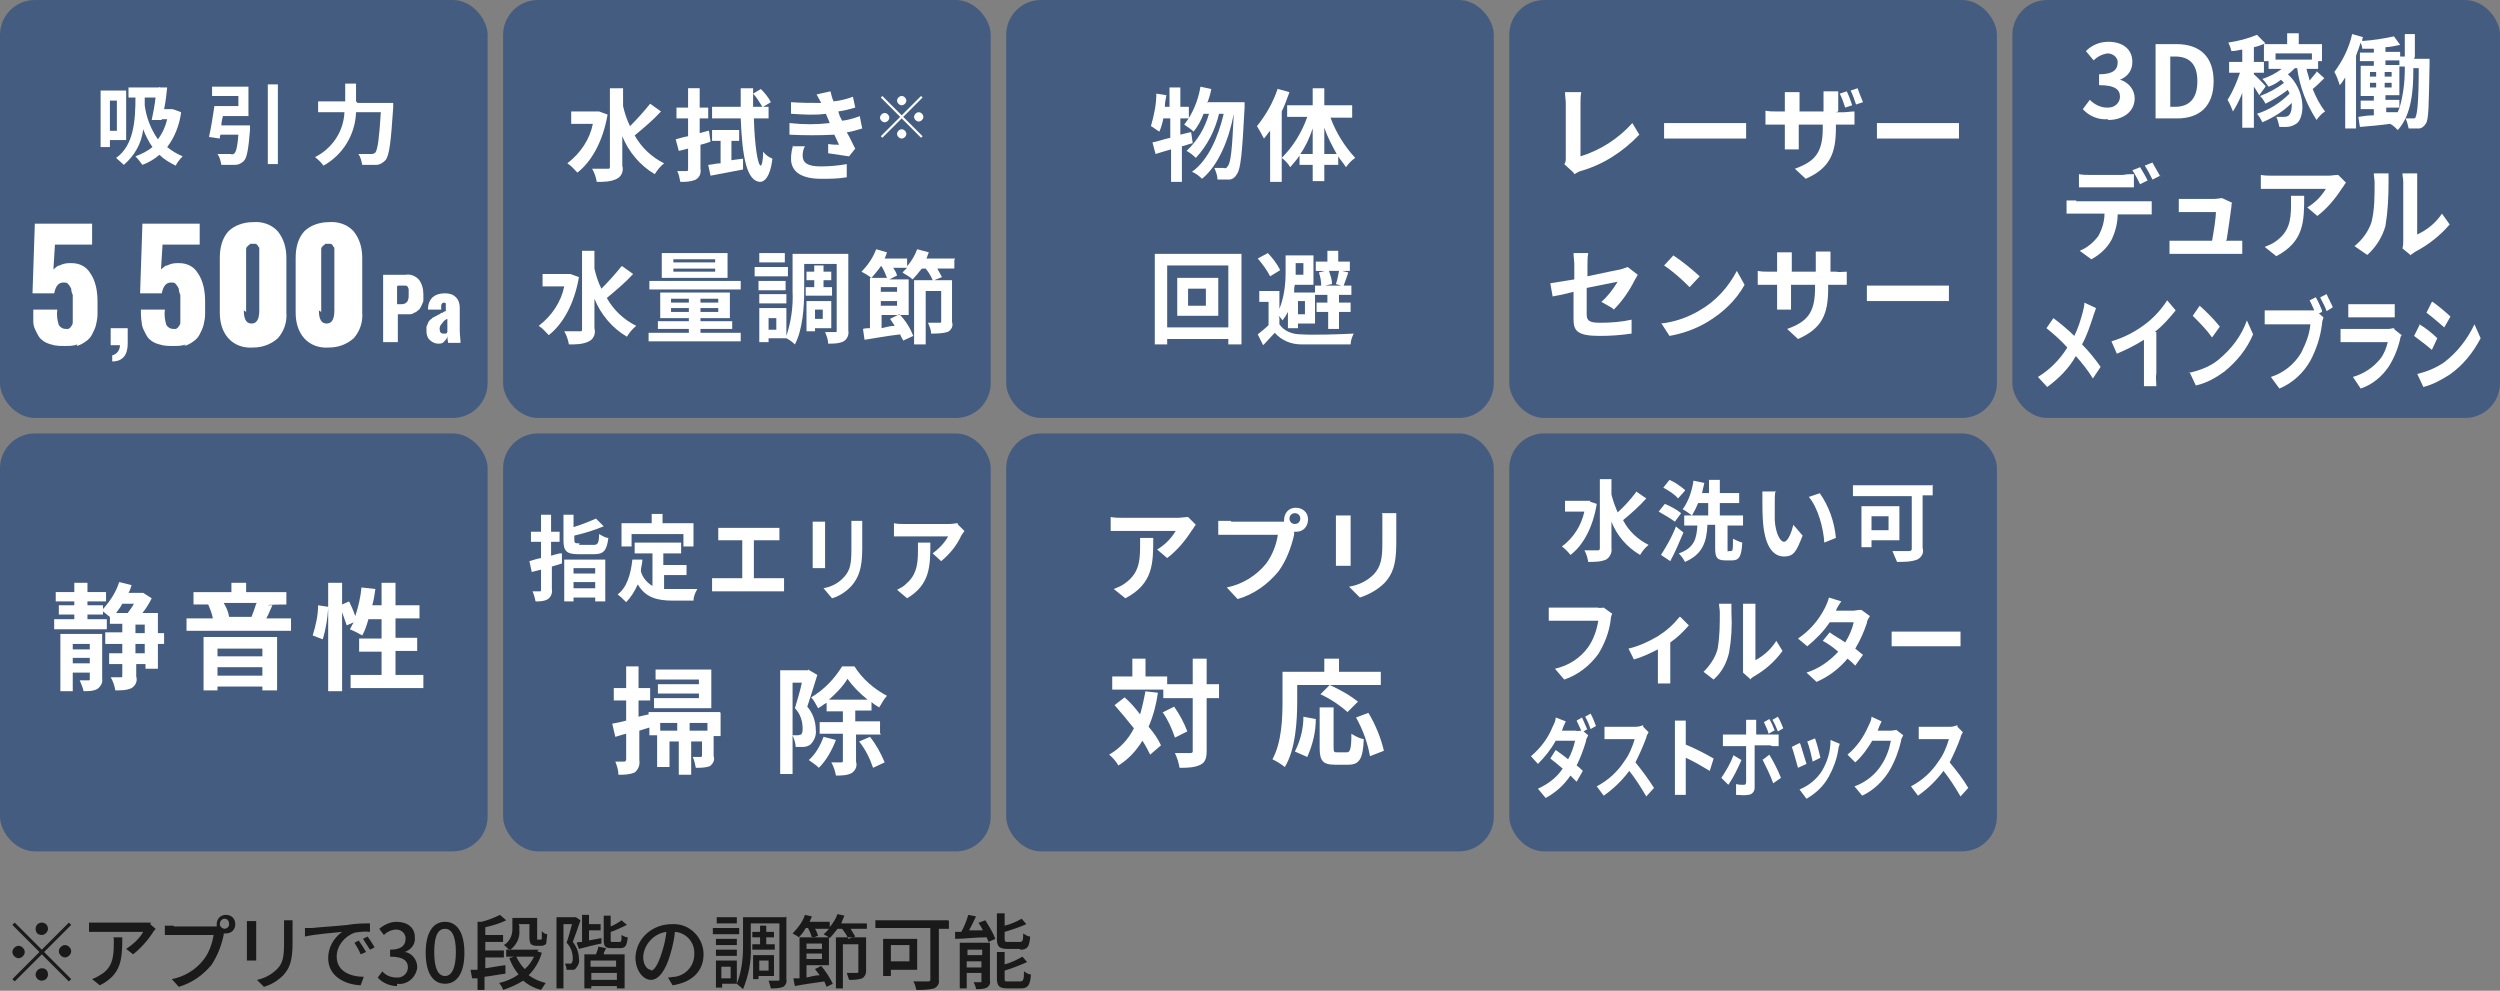 <?xml version="1.0" encoding="UTF-8"?>
<svg xmlns="http://www.w3.org/2000/svg" version="1.1" viewBox="0 0 323 128">
  <rect x="0" y="0" width="323" height="128" fill="#808080" stroke="none"/>
  <!-- Generator: Adobe Illustrator 29.6.1, SVG Export Plug-In . SVG Version: 2.1.1 Build 9)  -->
  <defs>
    <style>
      .st0 {
        fill: #445c80;
      }

      .st1 {
        fill: #fff;
      }

      .st1, .st2 {
        fill-rule: evenodd;
      }

      .st2 {
        isolation: isolate;
        opacity: .8;
      }
    </style>
  </defs>
  <g id="_レイヤー_2" data-name="レイヤー_2">
    <rect id="_長方形_7-7" data-name="長方形_7-7" class="st0" x="130" y="0" width="63" height="54" rx="4.5" ry="4.5"/>
  </g>
  <g id="_機能Icon" data-name="機能Icon">
    <path id="_アプリで30段階の調節可能" class="st2" d="M6.2,120c0-.4-.3-.8-.8-.8-.4,0-.8.3-.8.8s.3.8.8.8c0,0,0,0,0,0,.4,0,.8-.4.8-.8ZM1.9,119.2l-.3.3,3.5,3.5-3.5,3.5.3.3,3.5-3.5,3.5,3.5.3-.3-3.5-3.5,3.5-3.5-.3-.3-3.5,3.5-3.5-3.5ZM2.4,122.2c-.4,0-.8.4-.8.8,0,.4.4.8.8.8.4,0,.8-.4.8-.8,0-.4-.4-.8-.8-.8h0ZM8.4,123.7c.4,0,.8-.4.8-.8s-.4-.8-.8-.8c-.4,0-.8.4-.8.8,0,.4.4.8.8.8h0ZM4.6,125.9c0,.4.3.8.8.8.4,0,.8-.3.8-.8s-.3-.8-.8-.8c0,0,0,0,0,0-.4,0-.8.4-.8.8h0ZM14.7,121.2c0,.3,0,.6,0,.8,0,1.7-.2,3.1-1.8,4-.3.2-.7.4-1,.5l1,.8c2.8-1.4,2.9-3.4,2.9-6.2h-1.2ZM19.5,119.2c-.3,0-.6,0-.9,0h-5.9c-.4,0-.8,0-1.2,0v1.2c.5,0,.8,0,1.2,0h5.8c-.5.9-1.3,1.6-2.2,2.2l.9.7c1-.8,1.9-1.8,2.6-2.9,0-.1.3-.3.3-.4l-.7-.6ZM29.1,120c-.4,0-.7-.3-.7-.6,0-.4.3-.7.6-.7,0,0,0,0,0,0,.4,0,.6.3.6.7,0,.4-.3.6-.7.6h0ZM22.4,119.6c-.4,0-.8,0-1.1,0v1.2c.3,0,.7,0,1.1,0h5.2c-.2,1.2-.6,2.3-1.3,3.2-1,1.3-2.5,2.2-4.1,2.5l.9,1c1.7-.5,3.1-1.5,4.2-2.8.8-1.2,1.3-2.5,1.6-3.9v-.2c.1,0,.2,0,.3,0,.7,0,1.2-.5,1.2-1.2,0-.7-.5-1.2-1.2-1.2-.7,0-1.2.5-1.2,1.2,0,0,0,.2,0,.3-.1,0-.3,0-.4,0h-5.1,0ZM31.9,119c0,.2,0,.6,0,.8v3.5c0,.3,0,.7,0,.8h1.2c0-.2,0-.6,0-.8v-3.5c0-.3,0-.6,0-.8h-1.2,0ZM36.7,118.9c0,.3,0,.6,0,1v1.8c0,1.8-.1,2.7-.9,3.5-.7.7-1.6,1.2-2.6,1.4l.9.9c1-.3,1.8-.8,2.5-1.5.8-.9,1.2-1.8,1.2-4.2v-1.9c0-.4,0-.7,0-1h-1.2,0ZM46.4,121.5l-.6.3c.3.5.6,1,.8,1.5l.7-.3c-.3-.5-.6-1-.9-1.4h0ZM47.5,121l-.6.3c.3.5.6.9.9,1.4l.6-.3c-.3-.5-.6-1-.9-1.4h0ZM39.4,119.9v1.1c1.3-.3,3.8-.5,4.8-.6-1.1.8-1.8,2-1.8,3.4,0,2.3,2.1,3.4,4.2,3.5l.4-1.1c-1.7,0-3.5-.7-3.5-2.6,0-1.4,1-2.6,2.3-3.1.7-.1,1.4-.2,2-.1v-1.1c-.7,0-1.8,0-2.9.2-1.9.2-3.8.3-4.6.4-.2,0-.6,0-1,0h0ZM51.3,127.1c1.3.2,2.4-.8,2.6-2,0,0,0-.1,0-.2,0-.9-.7-1.8-1.6-1.9h0c.8-.3,1.4-1,1.3-1.9,0-1.3-1-2-2.4-2-.8,0-1.6.4-2.2.9l.6.8c.4-.4,1-.7,1.6-.7.6,0,1.1.4,1.2,1,0,0,0,.1,0,.2,0,.8-.5,1.4-2,1.4v.9c1.8,0,2.3.6,2.3,1.4,0,.7-.6,1.3-1.3,1.3,0,0-.1,0-.2,0-.7,0-1.4-.3-1.8-.8l-.6.8c.6.7,1.6,1.1,2.5,1.1ZM57.5,127.1c1.5,0,2.5-1.3,2.5-4s-1-4-2.5-4-2.5,1.3-2.5,4,1,4,2.5,4h0ZM57.5,126.1c-.8,0-1.4-.8-1.4-3.1s.6-3,1.4-3,1.4.8,1.4,3c0,2.2-.6,3.1-1.4,3.1h0ZM67,119.4h1.4v1.6c0,.3,0,.7.2,1,.2.1.4.2.6.2h.6c.2,0,.4,0,.5-.1.2,0,.3-.2.3-.4,0-.3.1-.7.1-1-.3,0-.5-.2-.7-.4,0,.3,0,.6,0,.9,0,0,0,.2-.1.2,0,0-.1,0-.2,0h-.2c0,0-.1,0-.1,0,0-.1,0-.2,0-.3v-2.5h-3.2v1.5c0,.8-.4,1.6-1.1,2,.3.2.5.4.7.7.9-.6,1.4-1.6,1.3-2.6v-.6h0ZM65.3,124.7c-.9.1-1.8.3-2.6.4v-1.4h2.4v-.9h-2.4v-1.1h2.3v-.9h-2.3v-1c.9-.2,1.9-.5,2.7-.9l-.8-.7c-.8.4-1.6.7-2.4.9h-.5c0-.1,0,6.2,0,6.2h-.9c0,.1.2,1.1.2,1.1h.7c0-.1,0,1.5,0,1.5h.9v-1.7c.9-.1,1.8-.3,2.7-.4v-.9ZM69,123.6c-.3.6-.7,1.2-1.2,1.6-.5-.5-.8-1-1.1-1.6h2.2,0ZM69.6,122.7h-.2s-4,0-4,0v.9h1l-.6.2c.3.8.7,1.5,1.2,2.1-.7.5-1.6.9-2.5,1.1.2.3.4.5.5.9.9-.3,1.8-.7,2.6-1.2.7.6,1.5,1,2.3,1.2.2-.3.4-.6.6-.9-.8-.2-1.5-.5-2.2-1,.8-.8,1.4-1.8,1.7-2.9l-.6-.2ZM74.2,118.5h-.1s-2.2,0-2.2,0v9.2h.9v-8.3h1.1c-.2.7-.4,1.6-.7,2.4.5.5.8,1.2.8,2,0,.2,0,.5-.2.7,0,0-.2,0-.3,0-.2,0-.3,0-.5,0,.1.3.2.5.2.8.2,0,.4,0,.7,0,.2,0,.4,0,.5-.2.3-.3.5-.8.4-1.2,0-.8-.3-1.6-.8-2.2.3-.8.7-1.9,1-2.8l-.6-.4ZM77.7,121.2l-1.6.3v-1.3h1.5v-.8h-1.5v-1.2h-.9v3.5c-.2,0-.5,0-.7.1l.3.8c.8-.2,1.9-.5,2.9-.7v-.7ZM79.6,124.9h-3.3v-.8h3.3v.8h0ZM76.4,126.6v-.9h3.3v.9h-3.3,0ZM77.3,122.3c0,.3-.2.7-.3,1h-1.5v4.4h.9v-.3h3.3v.3h1v-4.4h-2.7c0-.3.2-.5.3-.8l-1-.2ZM79.2,121.7c-.3,0-.3,0-.3-.3v-1c.7-.2,1.4-.6,2.1-.9l-.7-.6c-.4.3-.9.6-1.4.8v-1.4h-.9v3.1c0,.9.2,1.1,1,1.1h1.1c.7,0,.9-.3,1-1.4-.3,0-.6-.2-.8-.3,0,.8,0,.9-.3.9h-.8,0ZM84.1,125.3c-.4,0-1-.5-1-1.7.1-1.6,1.4-3,3-3.2-.1.9-.3,1.8-.6,2.7-.5,1.6-1,2.3-1.4,2.3h0ZM86.9,127.3c2.6-.4,4-1.9,4-4,0-2.1-1.7-3.9-3.8-3.9-.1,0-.2,0-.3,0-2.5,0-4.6,1.8-4.7,4.3,0,1.7,1,2.9,2,2.9s1.9-1.2,2.5-3.3c.3-1,.5-1.9.6-2.9,1.5.1,2.6,1.4,2.5,2.9,0,1.5-1.1,2.7-2.5,2.9-.3,0-.6.1-.9.1l.6,1ZM95.2,118.5h-2.6v.8h2.6v-.8ZM95.5,119.9h-3.4v.8h3.4v-.8ZM95.2,121.3h-2.7v.8h2.7v-.8h0ZM92.5,123.5h2.7v-.8h-2.7v.8h0ZM97.2,122v.7h2.9v-.7h-1.1v-.9h1v-.7h-1v-.8h-.8v.8h-1v.7h1v.9h-1,0ZM99.3,124.1v1.3h-1.2v-1.3h1.2ZM100,126.1v-2.7h-2.7v3.1h.7v-.4h1.9ZM94.4,126.4h-1.2v-1.5h1.2v1.5h0ZM101.5,118.5h-5.5v3.8c0,1.6-.2,3.3-.8,4.8v-3h-2.7v3.5h.8v-.5h1.9,0c.3.3.5.4.8.7.7-1.7,1.1-3.6,1-5.5v-3h3.7v7.2c0,.2,0,.2-.2.2-.4,0-.8,0-1.2,0,.1.3.2.6.3,1,.5,0,1.1,0,1.6-.2.3-.2.5-.6.4-1v-8.1h0ZM106.2,121.9v.7h-2v-.7h2ZM104.2,123.9v-.7h2v.7h-2ZM105.3,125.2c.2.3.4.5.6.8-.6,0-1.2.2-1.7.3v-1.6h2.9v-3.6h-3.8v5.3h-.8c0,.1.2,1,.2,1,1-.2,2.4-.4,3.8-.6.1.2.2.5.3.7l.8-.4c-.4-.8-.9-1.6-1.5-2.3l-.8.4ZM111.8,121.1h-3.8v6.6h.9v-5.7h2v3.5c0,.1,0,.2-.2.2s-.7,0-1.3,0c.1.3.2.6.3.9.6,0,1.1,0,1.7-.2.3-.2.5-.5.5-.9v-4.4h0ZM108.8,119c.1-.2.2-.5.3-.7l-.9-.2c-.2.6-.6,1.2-1,1.7v-.7h-2.6c.1-.2.2-.5.3-.7l-.9-.2c-.3.9-.9,1.7-1.6,2.4.3.2.6.3.8.5.4-.4.7-.8.9-1.2h.3c.2.4.4.8.5,1.3l.8-.3c-.1-.3-.2-.6-.4-.9h1.8c-.2.2-.4.5-.7.7.3.2.6.3.8.5.4-.4.7-.8,1-1.2h.6c.3.4.6.8.8,1.3l.9-.3c-.2-.3-.4-.7-.6-1h2.1v-.7h-3.3,0ZM117.5,122.1v2.1h-2.4v-2.1h2.4ZM118.5,125.2v-3.9h-4.4v4.8h1v-.8h3.4ZM122.5,118.9h-9.4v1h7.1v6.6c0,.2,0,.3-.3.3-.3,0-1.1,0-1.9,0,.2.3.3.7.4,1.1.8,0,1.5,0,2.3-.2.4-.2.7-.6.6-1.1v-6.6h1.3v-1h0ZM131.8,122.7c.9,0,1.2-.3,1.3-1.7-.3,0-.6-.2-.9-.4,0,1-.1,1.1-.5,1.1h-1.4c-.4,0-.5,0-.5-.4v-.9c1-.3,1.9-.6,2.8-1l-.6-.7c-.7.4-1.4.7-2.2.9v-1.6h-1v3.3c0,1,.3,1.3,1.4,1.3h1.6ZM124.9,125v-.8h1.9v.8h-1.9ZM126.9,122.7v.7h-1.9v-.7h1.9ZM127.8,121.8h-3.8v5.9h.9v-2h1.9v1c0,0,0,.1,0,.2,0,0,0,0,0,0-.1,0-.6,0-1,0,.1.3.3.6.3.9.5,0,1,0,1.4-.2.3-.2.5-.5.4-.9v-4.9h0ZM126.4,119.2c.2.3.4.6.6,1h-1.8c.3-.5.6-1.2.9-1.8l-1-.2c-.2.7-.5,1.5-.9,2.2-.3,0-.6,0-.8,0v.9c1.2,0,2.6-.2,4.1-.2,0,.2.2.4.2.6l.9-.4c-.3-.8-.8-1.6-1.3-2.4l-.8.3ZM130.3,126.8c-.5,0-.5,0-.5-.4v-1c1-.3,2-.7,2.9-1.1l-.6-.7c-.7.4-1.5.8-2.3,1v-1.6h-1v3.4c0,1,.3,1.3,1.4,1.3h1.7c.9,0,1.2-.4,1.3-1.8-.3,0-.6-.2-.9-.4,0,1.1-.1,1.3-.5,1.3h-1.5,0Z"/>
    <g id="_水洗い可ダストボックス" data-name="水洗い可ダストボックス">
      <rect id="_長方形_7" data-name="長方形_7" class="st0" x="195" y="56" width="63" height="54" rx="4.5" ry="4.5"/>
      <path id="_フィルター" data-name="フィルター" class="st1" d="M207.3,78.5c-.3,0-.6.1-.9,0h-5c-.4,0-1,0-1.3,0v1.7c.3,0,.8,0,1.3,0h5.1c-.2,1.2-.6,2.4-1.3,3.4-1,1.4-2.5,2.4-4.3,2.8l1.2,1.4c1.8-.6,3.3-1.8,4.4-3.3.8-1.3,1.4-2.8,1.6-4.4,0-.3.1-.6.2-.8l-1.1-.8ZM217,79.7c-.8,1-1.7,1.8-2.8,2.5-1.2.7-2.5,1.3-3.8,1.6l.7,1.4c1.1-.3,2.1-.8,3.1-1.3v3.1c0,.4,0,1.1,0,1.3h1.6c0-.4,0-.9,0-1.3v-4c.9-.6,1.7-1.4,2.4-2.2l-1.1-1.1ZM221.5,87.7c1-.9,1.6-2.1,1.9-3.4.3-1.7.4-3.4.3-5.2,0-.4,0-.7,0-1.1h-1.6c0,.4.1.7.1,1.1,0,1.6,0,3.2-.3,4.8-.3,1.1-1,2.1-1.8,2.9l1.3,1ZM226.1,87.8c.1-.1.3-.3.5-.4,1.4-.8,2.7-1.9,3.7-3.3l-.8-1.3c-.7,1.1-1.6,1.9-2.7,2.5v-6.3c0-.3,0-.7,0-1h-1.6c0,.3,0,.7,0,1v7c0,.3,0,.6,0,.9l.9.8ZM240.3,78.8c-.3,0-.6.1-.9.1h-2.2,0c.1-.3.4-.8.7-1.2l-1.6-.5c-.1.4-.3.9-.5,1.3-.8,1.6-2,3-3.5,4l1.2,1c1.1-.9,2.1-1.9,2.9-3.1h3.1c-.2.9-.6,1.8-1.1,2.6-.7-.5-1.5-.9-2-1.3l-.9,1.1c.6.3,1.3.8,2,1.4-1.1,1.2-2.5,2.2-4.1,2.7l1.3,1.2c1.6-.7,2.9-1.7,4-3,.4.3.7.6,1,.9l1-1.4c-.3-.2-.6-.5-1-.8.6-1,1.1-2.1,1.5-3.3,0-.3.2-.6.4-.9l-1.1-.8ZM244.4,83.5c.4,0,1.1,0,1.8,0h5.8c.5,0,1,0,1.3,0v-1.9c-.3,0-.8,0-1.3,0h-5.8c-.6,0-1.4,0-1.8,0v1.9h0Z"/>
      <path id="_ダストボックス" data-name="ダストボックス" class="st1" d="M205.1,94.3c-.2-.4-.5-1.2-.7-1.6l-.7.4c.2.4.4.9.6,1.3-.2,0-.5.1-.7,0h-1.8,0c.1-.3.3-.8.5-1.2l-1.3-.5c0,.4-.2.8-.4,1.2-.6,1.5-1.6,2.8-2.8,3.8l.9,1c.9-.9,1.7-1.9,2.3-3h2.5c-.2.9-.5,1.7-.9,2.4-.6-.5-1.2-.9-1.6-1.2l-.7,1.1c.4.3,1,.8,1.6,1.3-.8,1.2-1.9,2-3.2,2.6l1,1.2c1.3-.7,2.4-1.7,3.2-2.9.3.3.6.6.8.8l.8-1.4c-.2-.2-.5-.5-.8-.7.5-1,.9-2.1,1.2-3.1,0-.3.2-.6.3-.8l-.6-.5.5-.3ZM204.8,92.6c.3.5.5,1,.7,1.6l.7-.4c-.2-.5-.4-1.1-.7-1.6l-.7.4ZM212.3,93.7c-.3.1-.6.2-.9.2h-3.1c-.3,0-.7,0-1,0v1.6c.2,0,.7,0,1,0h2.9c-.3,1-.7,2-1.3,2.8-.9,1.4-2.1,2.5-3.6,3.3l.9,1.2c1.3-.9,2.4-2,3.3-3.2.8,1,1.5,2.1,2.2,3.3l1-1.1c-.7-1.1-1.5-2.2-2.4-3.3.5-1,1-2.1,1.4-3.2,0-.2.2-.5.3-.7l-.7-.7ZM221.4,98c-1.2-.7-2.4-1.3-3.6-1.8v-1.7c0-.5,0-1,0-1.4h-1.4c0,.5,0,.9,0,1.4v6.6c0,.5,0,1.2,0,1.6h1.4c0-.5,0-1.3,0-1.6v-3.2c1.1.5,2.1,1.1,3.1,1.7l.5-1.6ZM230.4,94.1c-.2-.5-.4-1-.7-1.5l-.7.4c.3.5.5,1,.7,1.5l.7-.4ZM229.3,94.4c-.2-.5-.4-1-.7-1.5l-.7.4c.2.5.5,1,.6,1.5l.7-.4ZM224,97.5c-.4,1.1-1,2.1-1.6,3l.9.9c.7-1,1.2-2.1,1.7-3.2l-1-.6ZM229,96.4c.2,0,.6,0,.8,0v-1.5c-.3,0-.6,0-.9,0h-2v-.9c0-.3,0-.8,0-1h-1.3c0,.3,0,.7,0,1v.9h-2.2c-.3,0-.6,0-.8,0v1.5c.3,0,.6,0,.8,0h2.2c0,.6,0,4.2,0,4.6,0,.3-.1.4-.3.4-.3,0-.6,0-1-.1v1.4c.6,0,1,.1,1.5,0,.5,0,.9-.4.9-.9,0,0,0-.1,0-.2v-5.3h2ZM227.7,98.1c.5,1,1,2,1.4,3.1l1-.7c-.4-1-.9-2-1.5-3l-.9.7ZM234.5,95.4l-1,.4c.3.8.5,1.7.7,2.6l1-.5c-.1-.5-.5-2-.7-2.5h0ZM236.5,95.7c0,1.4-.4,2.7-1.1,3.9-.7,1.1-1.7,1.9-2.9,2.4l.9,1.2c1.2-.7,2.2-1.6,2.9-2.9.6-1.1,1-2.2,1.2-3.4,0-.2.1-.5.2-.8l-1.2-.5ZM232.5,96l-1,.5c.2.5.6,2,.8,2.7l1.1-.5c-.2-.6-.6-2-.8-2.6h0ZM245.1,94.3c-.2,0-.5.1-.8.1h-1.7,0c.1-.3.3-.8.5-1.2l-1.3-.6c0,.4-.2.8-.4,1.2-.6,1.4-1.5,2.7-2.7,3.7l1,1c.9-.8,1.6-1.8,2.2-2.8h2.4c-.2,1.1-.6,2.2-1.2,3.1-.8,1.3-2.1,2.3-3.5,2.8l1,1.2c1.5-.7,2.7-1.9,3.5-3.2.7-1.2,1.2-2.5,1.5-3.8,0-.3.2-.6.3-.8l-.9-.7ZM252.9,93.7c-.3.1-.6.2-.9.2h-3.1c-.3,0-.7,0-1,0v1.6c.2,0,.7,0,1,0h2.9c-.3,1-.7,2-1.3,2.8-.9,1.4-2.1,2.5-3.6,3.3l.9,1.2c1.3-.9,2.4-2,3.3-3.2.8,1,1.5,2.1,2.2,3.3l1-1.1c-.7-1.2-1.5-2.2-2.4-3.3.5-1,1-2.1,1.4-3.2,0-.2.2-.5.3-.7l-.7-.7Z"/>
      <path id="_水洗い可" data-name="水洗い可" class="st1" d="M205.5,64.7h-.3s-3,0-3,0v1.4h2.5c-.4,1.8-1.4,3.4-2.9,4.5.4.3.8.7,1.1,1.1,1.6-1.2,2.9-3.5,3.4-6.6l-.9-.3ZM211.3,63.7c-.7.9-1.5,1.8-2.3,2.5-.3-.7-.6-1.5-.8-2.3v-2h-1.5v8.9c0,.1,0,.3-.2.3,0,0,0,0-.1,0-.2,0-1,0-1.7,0,.3.5.4,1,.5,1.5.8,0,1.6,0,2.3-.3.5-.3.8-.9.7-1.5v-3.4c.7,1.8,2,3.3,3.7,4.3.3-.5.6-.9,1.1-1.3-1.4-.7-2.6-1.8-3.3-3.2,1.1-.9,2.1-1.8,3-2.8l-1.3-.9ZM217.7,63.3c-.6-.5-1.3-1-2-1.3l-.8,1c.7.4,1.4.8,1.9,1.4l.9-1ZM217.2,66.3c-.6-.5-1.4-.9-2.1-1.2l-.8,1c.7.4,1.4.8,2.1,1.3l.8-1.1ZM216.5,68.1c-.5,1.3-1.2,2.5-1.9,3.6l1.2.8c.6-1.1,1.2-2.5,1.7-3.7l-1-.8ZM223.4,71.3c-.2,0-.2,0-.2-.4v-3h2v-1.3h-3v-1.6h2.5v-1.3h-2.5v-1.7h-1.4v1.7h-.9c.1-.4.2-.9.3-1.3l-1.4-.3c-.2,1.3-.6,2.6-1.4,3.7.4.2.8.5,1.2.8.3-.5.6-1.1.8-1.6h1.3v1.6h-3.1v1.3h1.7c-.1,1.7-.4,2.9-2.4,3.6.3.3.6.7.8,1.1,2.3-1,2.8-2.6,2.9-4.8h1v3c0,1.2.2,1.6,1.3,1.6h.9c.9,0,1.2-.5,1.3-2.3-.4-.1-.8-.3-1.2-.5,0,1.4,0,1.6-.3,1.6h-.5ZM229.5,63.5h-1.8c0,.4,0,.7,0,1.1,0,.7,0,2,.1,3.1.3,3.1,1.4,4.2,2.7,4.2s1.6-.7,2.4-2.7l-1.2-1.4c-.2.9-.7,2.2-1.2,2.2s-1.1-1.1-1.2-2.8c0-.8,0-1.7,0-2.4,0-.5,0-.9.1-1.4h0ZM235.2,63.7l-1.5.5c1.2,1.4,1.9,4.1,2,5.9l1.5-.6c-.2-2.1-.9-4.1-2.1-5.8h0ZM244,66.7v1.8h-2.2v-1.8h2.2ZM245.4,69.8v-4.4h-4.9v5.3h1.3v-.9h3.6ZM249.8,62.7h-10.4v1.4h7.6v6.8c0,.2-.1.3-.4.3s-1.3,0-2.1,0c.2.5.4.9.6,1.4.9,0,1.8,0,2.6-.3.6-.3.9-.9.7-1.5v-6.8h1.3v-1.4h0Z"/>
    </g>
    <g id="_アプリ" data-name="アプリ">
      <rect id="_長方形_7-2" data-name="長方形_7-2" class="st0" x="130" y="56" width="63" height="54" rx="4.5" ry="4.5"/>
      <path id="_対応" data-name="対応" class="st1" d="M148,89.3c-.2,1-.4,2-.7,3-.6-.8-1.3-1.6-2-2.2l-1.3,1c.8.9,1.7,2,2.5,3-.7,1.4-1.8,2.6-3.2,3.4.5.4.9.9,1.2,1.4,1.3-.8,2.3-1.9,3.1-3.2.4.6.7,1.2,1,1.8l1.4-1.2c-.4-.9-1-1.7-1.6-2.4.6-1.4,1-2.9,1.2-4.4l-1.8-.2ZM150.2,92c.7,1,1.2,2.1,1.6,3.3l1.6-.8c-.4-1.1-1-2.2-1.7-3.2l-1.4.7ZM157.5,88.4h-1.6v-3.3h-1.8v3.3h-3.3v-1h-2.8v-2.3h-1.7v2.3h-2.6v1.7h6.6v1.1h3.8v6.8c0,.2,0,.3-.4.3s-1.1,0-1.9,0c.3.6.5,1.3.6,1.9.9,0,1.9,0,2.7-.4.6-.3.8-.8.8-1.8v-6.8h1.6v-1.7h0ZM167.5,88.5h10.9v-1.7h-5.4v-1.7h-1.9v1.7h-5.4v3.8c0,2.2-.1,5.3-1.3,7.5.6.3,1.1.6,1.6,1,1.4-2.3,1.6-6,1.6-8.5v-2.1ZM175.5,90.7c-1.1-.9-2.4-1.6-3.7-2.2l-1.2,1.2c1.3.6,2.5,1.4,3.5,2.3l1.3-1.3ZM168.9,97.8c.7-1.6,1.1-3.2,1.1-4.9l-1.6-.3c0,1.6-.4,3.1-1.1,4.5l1.6.7ZM172.8,97.2c-.4,0-.5,0-.5-.6v-5.2h-1.8v5.2c0,1.7.4,2.2,2,2.2h1.7c1.4,0,1.9-.7,2-3.3-.6-.1-1.1-.4-1.6-.7,0,2.1-.2,2.4-.6,2.4h-1.2ZM175.2,92.7c.9,1.6,1.5,3.3,1.8,5l1.8-.7c-.4-1.7-1.1-3.4-2-4.9l-1.6.6Z"/>
      <path id="_アプリ-2" data-name="アプリ-2" class="st1" d="M147.3,69.5c0,.4,0,.8,0,1.2,0,2.1-.3,3.5-2,4.7-.4.3-.9.5-1.4.7l1.5,1.2c3.6-1.9,3.6-4.5,3.6-7.8h-1.9,0ZM153.5,66.8c-.4,0-.9.1-1.3.1h-7.1c-.5,0-1.1,0-1.6-.1v1.8c.6,0,1,0,1.6,0h6.8c-.6,1-1.4,1.8-2.4,2.4l1.3,1.1c1.3-1,2.3-2.2,3.2-3.6.2-.2.3-.5.5-.7l-1-1ZM167.3,67.7c-.4,0-.7-.3-.7-.7s.3-.7.7-.7c.4,0,.7.3.7.7,0,0,0,0,0,0,0,.4-.3.7-.7.7ZM159,67.3c-.5,0-1,0-1.6,0v1.8c.3,0,1,0,1.6,0h6.1c-.2,1.3-.7,2.6-1.5,3.7-1.3,1.6-3.1,2.7-5.1,3.1l1.4,1.5c2.1-.6,3.9-1.9,5.3-3.6,1-1.4,1.6-3,2-4.7v-.4c.2,0,.2,0,.3,0,.9,0,1.5-.7,1.5-1.6s-.7-1.5-1.6-1.5c-.9,0-1.5.7-1.5,1.6,0,0,0,.2,0,.2-.2,0-.5,0-.7,0h-6.1ZM172.6,66.6c0,.3,0,.7,0,1v4.4c0,.4,0,.9,0,1.1h1.9c0-.3,0-.8,0-1.1v-4.4c0-.4,0-.7,0-1h-1.9ZM178.6,66.4c0,.4,0,.9,0,1.3v2.5c0,2-.2,3-1.1,4-.9.9-2,1.4-3.2,1.6l1.4,1.4c1.2-.4,2.3-1,3.2-1.9,1-1.1,1.5-2.3,1.5-5.1v-2.6c0-.5,0-.9,0-1.3h-1.9,0Z"/>
    </g>
    <g id="_指定エリア掃除" data-name="指定エリア掃除">
      <rect id="_長方形_7-3" data-name="長方形_7-3" class="st0" x="65" y="56" width="63" height="54" rx="4.5" ry="4.5"/>
      <path id="_掃除" data-name="掃除" class="st1" d="M92,86.5h-7.3v1.3h5.6v.6h-5.3v1.2h5.3v.6h-5.8v1.3h7.4v-5h0ZM91.4,94.4h-2.3v-1h2.3v1h0ZM85.3,94.4v-1h2.2v1h-2.2ZM93,92h-9.2v1.3-1c-.1,0-1.3.3-1.3.3v-2.1h1.5v-1.6h-1.5v-2.8h-1.6v2.8h-1.6v1.6h1.6v2.6c-.7.2-1.3.3-1.8.4l.4,1.7c.4-.1.9-.3,1.4-.4v3.3c0,.1,0,.2-.2.3,0,0,0,0,0,0-.4,0-.8,0-1.2,0,.2.5.4,1.1.4,1.7.7,0,1.4,0,2.1-.3.5-.4.7-1,.6-1.6v-3.8c.4-.1.9-.3,1.3-.4v1h1v4.1h1.6v-3.3h1.2v4.3h1.6v-4.3h1.4v1.8c0,.1,0,.2-.2.2-.2,0-.6,0-1,0,.2.4.3.9.4,1.4.6,0,1.2,0,1.8-.2.4-.3.7-.8.5-1.3v-2.6h.9v-3h0ZM104.4,86.6h-.3c0,0-3.3,0-3.3,0v13.4h1.6v-11.8h1.2c-.2,1-.6,2.3-.9,3.3.7.7,1,1.7,1,2.6,0,.3,0,.6-.2.8-.1,0-.3.1-.4.1-.2,0-.4,0-.7,0,.2.5.4,1,.4,1.5.3,0,.6,0,1,0,.3,0,.6-.1.9-.3.5-.5.8-1.2.7-1.9,0-1.1-.4-2.2-1.1-3,.4-1.2.9-2.8,1.3-4.1l-1.2-.7ZM106.4,95.2c-.4,1.1-1,2.2-1.9,3,.4.3.9.6,1.3,1,1-1,1.7-2.3,2.2-3.6l-1.6-.4ZM107.1,90.4c.9-.8,1.8-1.7,2.4-2.7.7,1,1.6,1.9,2.6,2.7h-5,0ZM113.7,94.7v-1.5h-3.2v-1.4h2.1v-1.1c.3.3.7.5,1,.7.3-.5.6-1.1,1-1.5-1.7-.9-3.2-2.2-4.2-3.8h-1.6c-1,1.6-2.3,3-4,4,.4.4.6.9.9,1.4.4-.2.7-.5,1.1-.7v1.1h2.1v1.4h-3v1.5h3v3.5c0,.1,0,.2-.2.2,0,0,0,0,0,0-.2,0-.8,0-1.3,0,.3.5.5,1.1.6,1.7.7,0,1.4,0,2-.3.5-.3.8-.9.6-1.5v-3.5h3.2ZM111,95.8c.8,1,1.4,2.2,1.8,3.4l1.5-.7c-.5-1.2-1.1-2.3-1.9-3.3l-1.4.6Z"/>
      <path id="_指定エリア" data-name="指定エリア" class="st1" d="M72.3,71.5c-.4.1-.8.2-1.1.3v-1.8h1.1v-1.3h-1.1v-2.2h-1.3v2.2h-1.3v1.3h1.3v2.1c-.6.1-1.1.3-1.5.4l.3,1.4,1.2-.3v2.6c0,0,0,.2-.1.2,0,0,0,0,0,0-.1,0-.6,0-1,0,.2.4.3.9.4,1.3.6,0,1.1,0,1.6-.3.4-.3.6-.8.5-1.3v-2.9c.4-.1.9-.3,1.3-.4v-1.3ZM76.9,73.4v.7h-2.8v-.7h2.8ZM74.1,76v-.8h2.8v.8h-2.8,0ZM72.9,77.7h1.2v-.5h2.8v.5h1.3v-5.4h-5.3v5.5h0ZM74.9,70.2c-.6,0-.7,0-.7-.5v-.5c1.3-.3,2.6-.7,3.8-1.2l-1-1c-.9.4-1.9.8-2.9,1.1v-1.6h-1.3v3.3c0,1.4.4,1.8,1.9,1.8h2.1c1.2,0,1.6-.5,1.8-2.1-.4,0-.8-.3-1.2-.5,0,1.2-.2,1.4-.7,1.4h-1.9,0ZM81.6,69h6.7v1.6h1.3v-3h-4v-1.2h-1.4v1.2h-3.9v3h1.3s0-1.6,0-1.6ZM85.7,74.3h3v-1.3h-3v-1.5h2.3v-1.4h-6v1.4h2.3v4.2c-.7-.4-1.3-1.1-1.5-1.9,0-.5.2-1,.2-1.5h-1.3c-.2,1.9-.7,3.6-1.9,4.5.4.3.7.6,1.1,1,.6-.6,1.1-1.4,1.5-2.3,1,1.7,2.5,2.1,4.5,2.1h2.7c0-.5.2-1,.5-1.5-.7,0-2.5,0-3.1,0-.4,0-.8,0-1.2,0,0,0,0-1.8,0-1.8ZM97.4,74.7v-4.9h2.3c.3,0,.7,0,1,0v-1.6c-.3,0-.7,0-1,0h-5.9c-.3,0-.7,0-1,0v1.6c.3,0,.7,0,1,0h2.1v4.9h-2.8c-.4,0-.7,0-1.1,0v1.7c.4,0,.7,0,1.1,0h7.2c.3,0,.7,0,1,0v-1.7c-.3,0-.7,0-1,0h-2.9ZM105,67.4c0,.3,0,.6,0,.9v4c0,.4,0,.8,0,1.1h1.6c0-.3,0-.7,0-1v-4.1c0-.4,0-.6,0-.9h-1.6,0ZM110,67.3c0,.4,0,.8,0,1.2v2.3c0,1.9-.1,2.8-.9,3.7-.7.8-1.6,1.3-2.7,1.5l1.1,1.3c1-.3,1.9-.9,2.6-1.7.8-1,1.3-2.1,1.3-4.7v-2.4c0-.5,0-.9,0-1.2h-1.6ZM118.6,70.1c0,.4,0,.7,0,1.1,0,2-.3,3.2-1.6,4.3-.3.3-.7.5-1.1.7l1.3,1.1c3-1.8,3-4.2,3-7.2h-1.6ZM123.8,67.6c-.4,0-.7.1-1.1.1h-5.9c-.4,0-.9,0-1.3-.1v1.7c.4,0,.9,0,1.3,0h5.7c-.5.9-1.2,1.6-2,2.2l1.1,1c1.1-.9,2-2,2.6-3.3.1-.2.3-.4.4-.6l-.9-.9Z"/>
    </g>
    <g id="_静音性" data-name="静音性">
      <rect id="_長方形_7-4" data-name="長方形_7-4" class="st0" y="56" width="63" height="54" rx="4.5" ry="4.5"/>
      <path id="_静音性-2" data-name="静音性-2" class="st1" d="M9.4,85.7v-.7h2.2v.7h-2.2ZM11.6,83.2v.7h-2.2v-.7h2.2ZM13.2,81.9h-5.4v7.4h1.6v-2.4h2.2v.8c0,.2,0,.2-.2.2-.1,0-.6,0-1.1,0,.2.5.4.9.5,1.4.6,0,1.3,0,1.8-.3.4-.3.7-.8.6-1.3v-5.8ZM18.7,84.4h-1.2v-1.2h1.2v1.2h0ZM17.5,80.7h1.2v1.1h-1.2v-1.1h0ZM17.3,78c-.2.4-.5.8-.8,1.2h-1.5c.3-.4.6-.8.8-1.2h1.4ZM21.2,81.8h-.8v-2.6h-2c.5-.6.9-1.3,1.2-1.9l-1.1-.7h-.3c0,0-1.6,0-1.6,0,.2-.3.3-.7.4-1l-1.6-.4c-.4,1.3-1.2,2.5-2.1,3.5v-.5h-2v-.5h2.4v-1.2h-2.4v-1.2h-1.7v1.2h-2.4v1.2h2.4v.5h-2v1.2h2v.6h-2.6v1.3h6.8v-1.3h-2.5v-.6h2v-.4c.3.2.6.5.9.7v.9h1.6v1.1h-2.2v1.5h2.2v1.2h-1.7v1.4h1.7v1.5c0,.1,0,.2-.1.2,0,0,0,0,0,0-.2,0-.8,0-1.4,0,.3.5.5,1.1.6,1.7.7,0,1.5,0,2.1-.3.5-.3.8-.9.6-1.5v-1.6h1.2v.6h1.6v-3.2h.8v-1.5h0ZM33.9,83.8v1h-5.8v-1h5.8ZM28.1,87.3v-1.1h5.8v1.1h-5.8ZM26.3,89.2h1.8v-.5h5.8v.5h1.9v-6.9h-9.5s0,6.9,0,6.9ZM33.1,78c-.2.6-.4,1.2-.6,1.7h.4c0,0-3.8,0-3.8,0h.5c-.1-.7-.4-1.3-.7-1.8h4.3ZM34.4,79.9c.3-.5.5-1.1.8-1.7h-.6c0-.1,2.4-.1,2.4-.1v-1.6h-5.2v-1.2h-1.9v1.2h-4.9v1.6h2.5-.6c.3.7.5,1.2.6,1.8h-3.4v1.6h13.5v-1.6h-3.3ZM51.1,87.1v-3h2.8v-1.7h-2.8v-2.5h3.1v-1.7h-3.1v-2.9h-1.8v2.9h-1.2c.2-.7.3-1.4.4-2.1l-1.8-.2c-.1,1.2-.4,2.5-.8,3.7-.2-.6-.5-1.3-.8-1.9l-.9.4v-2.8h-1.8v3.1l-1.3-.2c0,1.3-.3,2.6-.7,3.9l1.3.5c.4-1.3.6-2.6.7-4v10.7h1.8v-10.2c.2.6.4,1.1.6,1.7l.9-.4c-.2.3-.3.6-.5.9.5.2,1.1.5,1.6.8.4-.7.6-1.4.8-2.1h1.7v2.5h-2.9v1.7h2.9v3h-4v1.7h9.4v-1.7h-3.6Z"/>
    </g>
    <g id="_3D稼働_のコピー_2">
      <rect id="_長方形_7-5" data-name="長方形_7-5" class="st0" x="260" y="0" width="63" height="54" rx="4.5" ry="4.5"/>
      <path id="_3D稼働_デュアル_メインブラシ" class="st1" d="M272.4,15.5c1.8,0,3.4-1,3.4-2.8,0-1.1-.8-2.1-1.9-2.4h0c1-.4,1.6-1.2,1.6-2.3,0-1.7-1.3-2.6-3.1-2.6-1.1,0-2.1.4-2.9,1.2l1,1.2c.5-.5,1.1-.8,1.8-.9.6,0,1.2.4,1.3,1,0,0,0,.1,0,.2,0,.9-.6,1.5-2.4,1.5v1.4c2.1,0,2.7.6,2.7,1.5,0,.8-.7,1.4-1.5,1.4,0,0-.1,0-.2,0-.8,0-1.6-.4-2.2-1l-.9,1.2c.8.9,2,1.4,3.2,1.3ZM278.5,15.3h2.8c2.9,0,4.7-1.6,4.7-4.8s-1.8-4.8-4.8-4.8h-2.7v9.6h0ZM280.4,13.8v-6.5h.6c1.8,0,2.9.9,2.9,3.2s-1.1,3.3-2.9,3.3h-.6ZM292.7,11.1c-.2-.2-1.1-1.2-1.5-1.5v-.2h1.3v-1.4h-1.3v-1.9c.5-.1,1-.3,1.5-.5l-1.1-1.1c-1.2.5-2.4.8-3.7,1,.2.4.3.7.4,1.1.4,0,.9-.1,1.4-.2v1.6h-1.7v1.4h1.4c-.4,1.2-.9,2.4-1.6,3.5.3.5.5,1,.7,1.5.5-.8.9-1.6,1.2-2.4v4.5h1.5v-5.3c.3.4.5.8.7,1.1l.8-1.1ZM298.7,6.9v.8h-4.7v-.8s4.7,0,4.7,0ZM299.3,9.3c-.2.3-.6.7-.9,1.1-.1-.5-.3-1-.4-1.5h1.5v-1h.5v-2.2h-3v-1.4h-1.5v1.4h-3v2.2h.6v1h1.7c-.8.6-1.6,1-2.5,1.3.3.3.6.7.8,1,.6-.2,1.1-.5,1.6-.9.1.1.2.2.4.4-.9.7-2,1.3-3.1,1.7.3.3.5.6.7,1,1-.5,2-1.1,2.9-1.8,0,.2.2.3.2.5-1.2,1.2-2.6,2.1-4.2,2.6.3.3.5.7.7,1.1,1.4-.6,2.7-1.4,3.8-2.5,0,.5,0,1.1-.3,1.5-.1.2-.4.3-.7.3-.3,0-.6,0-1,0,.2.4.3.9.4,1.3.3,0,.6,0,.9,0,.5,0,1-.2,1.4-.5,1-.9,1.1-4.2-1.2-6.3.3-.2.6-.5.9-.8h.3c.3,2.4,1.2,4.7,2.5,6.7.3-.4.6-.8,1.1-1.1-.7-.9-1.2-1.9-1.6-2.9.5-.4,1-.9,1.5-1.4l-1-.9ZM310.7,8.9c0,1.7-.2,3.4-.7,5.1v-1.1h-1.8v-.6h1.8v-3.9h-1.8v-.6h1.8v.8h.7v.3ZM308.2,13.9h1.8c0,.2-.2.4-.2.6h-1.5c0,.1,0-.6,0-.6h0ZM306.2,10.7h.8v.6h-.8v-.6ZM306.2,9.3h.8v.6h-.8v-.6h0ZM308.1,9.9v-.6h.9v.6h-.9ZM308.1,11.3v-.6h.9v.6h-.9ZM312,7.3v-2.9h-1.3v2.9h-.6v-.6h-1.9v-.6c.6,0,1.3-.2,1.9-.3l-.8-1.1c-1.4.3-2.7.5-4.1.6,0-.2,0-.3.1-.5l-1.4-.4c-.4,1.8-1.2,3.4-2.3,4.9.3.5.5,1.1.7,1.7.3-.3.5-.7.7-1v6.6h1.4V7.2c.2-.5.4-1.1.6-1.7.1.3.2.5.2.8.5,0,1,0,1.5,0v.5h-1.8v1.1h1.8v.6h-1.7v3.9h1.7v.6h-1.7v1.1h1.7v.8c-.7,0-1.4.1-2,.2l.2,1.3c1.1-.1,2.5-.2,3.9-.4.4.2.7.5,1,.8,1.8-2,2-5.2,2-7.7v-.3h.7c0,4.4-.2,5.9-.4,6.3,0,.2-.2.2-.4.2-.3,0-.6,0-.9,0,.2.4.3.9.4,1.3.4,0,.9,0,1.3,0,.4,0,.7-.3.9-.6.4-.5.4-2.4.5-7.8,0-.2,0-.6,0-.6h-2,0ZM279.1,22.8c-.3-.6-.7-1.2-1-1.8l-1,.4c.4.6.7,1.2,1,1.8l1-.5ZM277.5,23.4c-.2-.5-.7-1.3-1-1.8l-1,.4c.4.6.7,1.2,1,1.8l1-.5ZM274.3,24.2c.5,0,1,0,1.4,0v-1.7c-.5,0-.9,0-1.4.1h-4.3c-.5,0-.9,0-1.4-.1v1.7c.4,0,1,0,1.4,0h4.3ZM268.3,25.9c-.4,0-.8,0-1.3,0v1.7c.4,0,.9,0,1.3,0h3.6c0,1-.3,2-.8,2.9-.6.8-1.4,1.5-2.4,1.9l1.5,1.1c1.1-.6,2-1.4,2.6-2.5.5-1,.8-2.2.8-3.3h3.2c.4,0,.9,0,1.2,0v-1.7c-.4,0-.8,0-1.2,0h-8.6ZM287.7,30.9c.2-1.2.5-3.5.6-4.2,0-.2,0-.4.1-.5l-1.3-.6c-.3,0-.6.1-1,.1h-3.3c-.4,0-1,0-1.3,0v1.7c.4,0,.9,0,1.3,0h3.5c0,.7-.3,2.6-.5,3.7h-4.2c-.4,0-.9,0-1.3,0v1.7c.5,0,.8,0,1.3,0h6.9c.3,0,1,0,1.2,0v-1.7c-.3,0-.9,0-1.3,0h-.8ZM296,25.3c0,.4,0,.8,0,1.2,0,2.1-.3,3.5-2,4.7-.4.3-.9.5-1.4.7l1.5,1.2c3.6-1.9,3.6-4.5,3.6-7.8h-1.9,0ZM302.1,22.6c-.4,0-.9.1-1.3.1h-7.1c-.5,0-1.1,0-1.6-.1v1.8c.6,0,1,0,1.6,0h6.8c-.6,1-1.4,1.8-2.4,2.4l1.3,1.1c1.3-1,2.3-2.2,3.2-3.6.2-.2.3-.5.5-.7l-1-1ZM305.9,32.9c1.1-1,1.9-2.3,2.3-3.7.3-1.8.4-3.7.4-5.6,0-.4,0-.8,0-1.2h-1.9c0,.4.1.8.1,1.2,0,1.7,0,3.5-.4,5.1-.4,1.2-1.2,2.3-2.2,3.1l1.6,1.1ZM311.5,32.9c.2-.1.4-.3.6-.4,1.7-.9,3.2-2.1,4.4-3.5l-1-1.4c-.8,1.2-1.9,2.1-3.2,2.7v-6.8c0-.4,0-.8,0-1.1h-1.9c0,.4.1.7.1,1.1v7.6c0,.3,0,.6-.1,1l1.1.9ZM269.3,39.1c0,.4-.1.8-.2,1.2-.3,1.1-.6,2.1-1.1,3.1-.8-.8-1.9-1.7-2.7-2.3l-.9,1.3c1,.8,1.9,1.6,2.7,2.5-1,1.6-2.3,2.9-3.8,3.8l1.2,1.3c1.5-1.1,2.8-2.4,3.7-4,.8.9,1.6,1.9,2.2,2.9l1-1.5c-.7-1-1.5-2-2.4-2.9.6-1.1,1-2.3,1.4-3.5.1-.4.3-.8.4-1.2l-1.5-.7ZM278.4,42.9c1-.8,1.9-1.8,2.7-2.8l-1.1-1.3c-.7,1.1-1.6,2.1-2.6,2.9-1.4,1.1-2.9,1.9-4.6,2.4l.7,1.6c1.2-.5,2.4-1.1,3.5-1.8v4.3c0,.6,0,1.4,0,1.7h1.6c0-.6-.1-1.1,0-1.7v-5.3h0ZM284.2,39.5l-.9,1.3c.9.9,1.8,1.8,2.5,2.8l1-1.4c-.8-1-1.7-1.9-2.6-2.7h0ZM282.9,48.1l.8,1.7c1.4-.3,2.6-1,3.7-1.8,1.6-1.3,2.9-2.9,3.7-4.8l-.8-1.8c-.7,2-2,3.7-3.7,5.1-1.1.9-2.5,1.4-3.9,1.7h0ZM300,40.1c-.2-.5-.5-1.2-.8-1.7l-.8.4c.2.4.4.8.6,1.3-.2,0-.3,0-.5,0h-4.7c-.4,0-.8,0-1.2,0v1.8c.3,0,.7,0,1.2,0h4.7c-.1,1.3-.6,2.5-1.2,3.7-.9,1.5-2.3,2.6-3.9,3.1l1.1,1.5c1.7-.7,3.1-2,4-3.6.8-1.5,1.3-3.1,1.5-4.7,0-.3.1-.6.2-.9l-.6-.5.4-.2ZM299.8,38.5c.3.6.6,1.1.8,1.7l.8-.5c-.2-.5-.6-1.2-.8-1.7l-.8.4ZM309.3,42.4c-.2,0-.5.1-.7.1h-5c-.4,0-.8,0-1.2,0v1.7c.4,0,.8,0,1.2,0h4.9c-.2.8-.5,1.6-1,2.2-.9,1.1-2.1,1.9-3.5,2.3l1,1.5c1.5-.5,2.7-1.5,3.6-2.8.7-1.1,1.2-2.3,1.5-3.6,0-.2.1-.4.2-.5l-.9-.7ZM303.4,41c.3,0,.7,0,1,0h3.9c.4,0,.8,0,1.1,0v-1.7c-.4,0-.7,0-1.1,0h-3.9c-.4,0-.7,0-1,0v1.7h0ZM314.2,39l-.7,1.4c.7.5,1.7,1.4,2.3,1.9l.8-1.4c-.5-.5-1.6-1.4-2.3-1.9h0ZM312.3,48.3l.8,1.7c1.2-.3,2.3-.9,3.4-1.6,1.7-1.2,3-2.8,4-4.7l-.8-1.8c-.9,1.9-2.2,3.6-3.9,4.9-1,.7-2.2,1.2-3.4,1.5h0ZM312.6,42l-.7,1.4c.8.6,1.6,1.2,2.3,1.8l.7-1.5c-.7-.7-1.5-1.3-2.3-1.8h0Z"/>
    </g>
    <g id="_レーザー_センサー" data-name="レーザー_センサー">
      <rect id="_長方形_7-6" data-name="長方形_7-6" class="st0" x="195" y="0" width="63" height="54" rx="4.5" ry="4.5"/>
      <path id="_レーザー_センサー-2" data-name="レーザー_センサー-2" class="st1" d="M203.4,22.5c.2-.1.5-.3.8-.4,2.9-.8,5.5-2.5,7.6-4.7l-.9-1.5c-1.8,2-4.1,3.5-6.7,4.3v-6.8c0-.5,0-1,.1-1.5h-2.1c0,.5.1,1,.1,1.5v7c0,.3,0,.6-.2.8l1.2,1.1ZM215,17.9c.5,0,1.4,0,2.1,0h7c.5,0,1.2,0,1.5,0v-2c-.3,0-.9,0-1.5,0h-7c-.7,0-1.6,0-2.1,0v2h0ZM240.7,13.2c-.2-.5-.5-1.2-.7-1.8l-.9.3c.3.6.5,1.2.7,1.8l.9-.3ZM239.3,13.6c-.2-.6-.4-1.2-.7-1.8l-.9.3c.3.6.5,1.2.7,1.8l.9-.3ZM237.5,14.4v-1.4c0-.4,0-.8,0-1.2h-1.9c0,.4,0,.8,0,1.2v1.4h-3.1v-1.3c0-.4,0-.8,0-1.2h-1.9c0,.4,0,.8,0,1.2v1.3h-1.1c-.5,0-.9,0-1.4-.1v1.8c.3,0,.8,0,1.4,0h1.1v1.8c0,.5,0,.9,0,1.4h1.8c0-.3,0-.8,0-1.4v-1.8h3.1v.5c0,3.2-1.1,4.3-3.6,5.2l1.4,1.3c3.2-1.4,3.9-3.4,3.9-6.6v-.4h1c.7,0,1.1,0,1.4,0v-1.7c-.5,0-1,.1-1.4.1h-1,0ZM242.5,17.9c.5,0,1.4,0,2.1,0h7c.5,0,1.2,0,1.5,0v-2c-.3,0-.9,0-1.5,0h-7c-.7,0-1.6,0-2.1,0v2h0ZM208.5,40c1.1-1.1,2-2.4,2.7-3.8.1-.2.3-.5.4-.7l-1.3-1c-.3.1-.6.2-.9.3-.6.1-2.4.5-4.3.9v-1.5c0-.5,0-1,.1-1.5h-1.9c0,.5.1,1,.1,1.5v1.9c-1.3.2-2.4.4-3.1.5l.3,1.7c.6-.1,1.6-.3,2.7-.6v3.5c0,1.5.4,2.2,3.4,2.2,1.4,0,2.7-.1,4.1-.3v-1.8c-1.3.3-2.7.4-4.1.4-1.4,0-1.7-.3-1.7-1.1v-3.4c1.9-.4,3.6-.7,4-.8-.6,1-1.3,1.9-2.1,2.6l1.4.8ZM216.2,33l-1.2,1.3c1.2.8,2.3,1.8,3.3,2.8l1.3-1.4c-1.1-1-2.2-1.9-3.4-2.7h0ZM214.6,41.7l1.1,1.7c1.7-.3,3.4-.9,4.9-1.8,2-1.2,3.7-2.8,4.8-4.8l-1-1.8c-1.1,2.1-2.7,3.9-4.8,5.1-1.5.9-3.2,1.5-5,1.7h0ZM236.5,35.1v-1.4c0-.4,0-.8,0-1.2h-1.9c0,.4,0,.8,0,1.2v1.4h-3.1v-1.3c0-.4,0-.8,0-1.2h-1.9c0,.4,0,.8,0,1.2v1.3h-1.1c-.5,0-.9,0-1.4-.1v1.8c.3,0,.8,0,1.4,0h1.1v1.8c0,.5,0,.9,0,1.4h1.8c0-.3,0-.8,0-1.4v-1.8h3.1v.5c0,3.2-1.1,4.3-3.6,5.2l1.4,1.3c3.2-1.4,3.9-3.3,3.9-6.6v-.4h1c.7,0,1.2,0,1.4,0v-1.7c-.5,0-1,.1-1.4,0h-1,0ZM241.2,38.9c.5,0,1.4,0,2.1,0h7c.6,0,1.2,0,1.5,0v-2c-.3,0-.9,0-1.5,0h-7c-.7,0-1.6,0-2.1,0v2h0Z"/>
    </g>
    <path id="_物体認識回避-2" data-name="物体認識回避-2" class="st1" d="M153.7,17.1l-1.2.3v-2.1h1.1v-1.5h-1.1v-2.5h-1.4v2.5h-.6c0-.5.1-1,.2-1.5l-1.3-.2c0,1.4-.3,2.8-.7,4.2.4.2.7.5,1.1.7.2-.5.4-1.1.5-1.7h.9v2.5c-.9.2-1.7.5-2.3.6l.4,1.5c.6-.2,1.3-.4,2-.6v4.2h1.4v-4.6c.5-.1.9-.3,1.4-.4l-.2-1.4ZM156,13.3c.2-.6.4-1.2.5-1.8l-1.4-.3c-.3,1.8-1,3.5-2.1,4.9.4.3.8.5,1.2.9.6-.7,1-1.5,1.3-2.3h.7c-.5,1.8-1.5,3.5-2.9,4.8.4.2.8.5,1.2.9,1.5-1.6,2.5-3.6,3-5.7h.6c-.7,3-2,6-4.1,7.5.5.2.9.5,1.3.9,2.1-1.7,3.5-5.1,4.1-8.4h0c-.2,4.7-.4,6.4-.8,6.8-.1.2-.3.3-.5.2-.4,0-.8,0-1.2,0,.2.5.4,1,.4,1.5.5,0,1,0,1.5,0,.4,0,.8-.3,1-.7.5-.6.7-2.8,1-8.6,0-.2,0-.7,0-.7h-4.9ZM165.1,11.4c-.6,1.8-1.5,3.4-2.7,4.9.3.5.6,1,.9,1.6.3-.3.5-.7.8-1v6.6h1.5v-9.1c.4-.8.7-1.7,1-2.5l-1.5-.4ZM171.1,19.9v-3.4c.4,1.2,1,2.3,1.6,3.4h-1.6ZM168,19.9c.7-1,1.2-2.1,1.6-3.3v3.3h-1.6ZM174.7,15.1v-1.5h-3.6v-2.2h-1.5v2.2h-3.3v1.5h2.6c-.7,2-1.8,3.8-3.3,5.3.4.3.8.7,1.1,1.2.4-.5.8-.9,1.2-1.5v1.2h1.7v2.1h1.5v-2.1h1.8v-1.1c.3.5.7.9,1,1.4.3-.4.7-.9,1.2-1.2-1.4-1.5-2.5-3.3-3.2-5.2h2.8,0ZM155.8,39.5h-2.3v-2.2h2.3v2.2h0ZM152.1,35.9v4.9h5.3v-4.9h-5.3ZM150.8,42.3v-8h7.9v8h-7.9ZM149.2,32.8v11.7h1.6v-.7h7.9v.7h1.7v-11.7h-11.2ZM173,35c-.1.6-.2,1.1-.4,1.7l.7.2h-2.1l.9-.2c0-.6-.2-1.1-.4-1.7h1.4,0ZM171.6,39.1h-1.5v1.2h1.5v2.2h1.4v-2.2h1.5v-1.2h-1.5v-1h1.6v-1.2h-1c.2-.5.4-1.1.6-1.7l-.8-.2h1v-1.2h-1.5v-1.4h-1.4v1.4h-1.5v1.2h1.2l-.8.2c.2.6.3,1.1.3,1.7h-.8v1.2h1.6v1h0ZM165.4,34.9c-.4-.8-1-1.6-1.6-2.2l-1.3.7c.6.7,1.2,1.5,1.6,2.3l1.3-.8ZM168.4,34v1.5h-1v-1.5h1ZM168.6,38.9v1.7h-.9v-1.7h.9ZM165.2,40.8c.2.2.4.4.5.6.3-.4.5-.7.7-1.1v2.1h1.3v-.6h2.2v-4h-2.7c0-.4,0-.7.1-1h2.4v-3.8h-3.6v2.2c0,1.6-.2,3.2-.8,4.7v-2.3h-2.6v1.4h1.2v3c-.4.4-.9.8-1.4,1.2l.7,1.4c.6-.6,1-1.1,1.5-1.6.9,1,2.1,1.5,3.5,1.5,1.7,0,4.6,0,6.3,0,0-.5.2-1,.4-1.4-1.9.1-5.2.2-6.8.1-1.1,0-2.2-.4-2.8-1.3v-.8h0Z"/>
    <g id="_強力水拭き_" data-name="強力水拭き_">
      <rect id="_長方形_7-8" data-name="長方形_7-8" class="st0" x="65" y="0" width="63" height="54" rx="4.5" ry="4.5"/>
      <path id="_水拭き_水量調節" data-name="水拭き_水量調節" class="st1" d="M77.5,14.4h-.3c0,0-3.4,0-3.4,0v1.6h2.8c-.4,2-1.6,3.8-3.3,5.1.5.3.9.8,1.3,1.2,1.8-1.4,3.3-4,3.9-7.5l-1.1-.4ZM84,13.4c-.8,1-1.7,2-2.6,2.9-.4-.8-.7-1.7-.9-2.6v-2.3h-1.7v10.1c0,.2,0,.3-.2.3,0,0,0,0-.1,0-.3,0-1.1,0-2,0,.3.5.5,1.1.6,1.7.9,0,1.8,0,2.6-.4.6-.3.9-1,.7-1.7v-3.8c.8,2,2.3,3.8,4.2,4.9.3-.5.7-1,1.2-1.4-1.6-.8-2.9-2-3.8-3.6,1.2-1,2.4-2,3.4-3.1l-1.4-1ZM91.5,16.9l-1.1.3v-1.9h1.1v-1.4h-1.1v-2.5h-1.5v2.5h-1.5v1.4h1.5v2.3c-.6.1-1.2.3-1.6.4l.4,1.5,1.2-.3v2.7c0,.1,0,.2-.2.2,0,0,0,0,0,0-.2,0-.7,0-1.2,0,.2.4.3.9.4,1.4.7,0,1.3,0,2-.3.5-.3.7-.8.6-1.4v-3.1c.4-.1.8-.2,1.3-.4l-.2-1.4ZM94.5,20.8v-2.6h1v-1.4h-3.5v1.4h1.1v2.9c-.6,0-1.2.2-1.6.2l.3,1.4,4.2-.8v-1.4c-.1,0-1.5.2-1.5.2ZM99.3,15.3v-1.5h-.7l1-.6c-.3-.6-.8-1.2-1.3-1.7l-1,.6c.5.5.8,1.1,1.2,1.7h-1.2c0-.8,0-1.6,0-2.4h-1.6c0,.8,0,1.6,0,2.4h-3.7v1.5h3.7c.2,5.1.8,8.1,2.5,8.2.5,0,1.3-.5,1.6-3-.5-.2-.9-.5-1.2-.9,0,1.2-.2,1.8-.3,1.8-.4,0-.8-2.6-.9-6.1h2.1,0ZM102.5,18.7c-.2.6-.3,1.2-.3,1.8,0,1.8,1.5,2.6,3.9,2.6,1.1,0,2.2,0,3.3-.2v-1.7c-1.1.2-2.2.3-3.4.3-1.7,0-2.3-.5-2.3-1.4,0-.4.1-.9.3-1.2h-1.6ZM111.1,15c-.8.3-1.5.5-2.3.6l-.3-.6-.2-.6c.8-.1,1.5-.3,2.2-.5l-.3-1.4c-.8.3-1.6.5-2.5.6-.2-.4-.3-.9-.4-1.3l-1.8.4c.2.4.4.7.6,1.1h0c-1.3,0-2.6,0-3.9-.1v1.5c1.6.1,3.1.2,4.5,0l.3.7.2.5c-1.7.2-3.4.2-5.2,0v1.5c2,.1,3.9.1,5.8,0l.6,1.3c-.4,0-.9,0-1.4-.1v1.2c.7.1,2,.3,2.7.4l.8-1c-.4-.7-.7-1.5-1.1-2.1.7-.1,1.3-.3,2-.5l-.3-1.5ZM117.1,13c0-.3-.3-.6-.6-.6-.3,0-.6.3-.6.6s.3.6.6.6c0,0,0,0,0,0,.3,0,.6-.3.6-.6h0ZM114,12.4l-.2.2,2.5,2.5-2.5,2.5.2.2,2.5-2.5,2.5,2.5.2-.2-2.5-2.5,2.5-2.5-.2-.2-2.5,2.5-2.5-2.5ZM114.3,14.6c-.3,0-.6.3-.6.6,0,.3.3.6.6.6.3,0,.6-.3.6-.6,0-.3-.3-.6-.6-.6h0ZM118.7,15.7c.3,0,.6-.3.6-.6,0-.3-.3-.6-.6-.6-.3,0-.6.3-.6.6,0,.3.3.6.6.6h0ZM115.9,17.3c0,.3.3.6.6.6.3,0,.6-.3.6-.6,0-.3-.3-.6-.6-.6,0,0,0,0,0,0-.3,0-.6.3-.6.6h0ZM73.8,35.4h-.3c0,0-3.4,0-3.4,0v1.6h2.8c-.4,2-1.6,3.8-3.3,5.1.5.3.9.8,1.3,1.2,1.8-1.4,3.3-4,3.9-7.5l-1.1-.4ZM80.3,34.4c-.8,1-1.7,2-2.6,2.9-.4-.8-.7-1.7-.9-2.6v-2.3h-1.6v10.1c0,.2,0,.3-.2.3,0,0,0,0-.1,0-.3,0-1.1,0-2,0,.3.5.5,1.1.6,1.7.9,0,1.8,0,2.6-.4.6-.3.9-1,.7-1.7v-3.8c.8,2,2.3,3.8,4.2,4.9.3-.5.7-1,1.2-1.4-1.6-.8-2.9-2-3.8-3.6,1.2-1,2.4-2,3.4-3.1l-1.4-1ZM92.4,33.9h-5.4v-.4h5.4v.4h0ZM92.4,35.1h-5.4v-.4h5.4v.4h0ZM94,32.7h-8.5v3.2h8.5v-3.2ZM95.7,36.3h-11.8v1.1h11.8v-1.1ZM86.7,40.3v-.5h2.3v.5h-2.3ZM86.7,38.6h2.3v.5h-2.3s0-.5,0-.5ZM92.8,39.1h-2.3v-.5h2.3v.5h0ZM92.8,40.3h-2.3v-.5h2.3v.5h0ZM90.5,43v-.5h4.1v-1h-4.1v-.4h3.8v-3.3h-9v3.3h3.7v.4h-4v1h4v.5h-5.2v1.1h11.9v-1.1h-5.2ZM101.5,32.7h-3.4v1.2h3.3v-1.2h0ZM101.8,34.5h-4.3v1.2h4.3v-1.2h0ZM101.5,36.3h-3.5v1.2h3.5v-1.2h0ZM98.1,39.2h3.5v-1.2h-3.5v1.2h0ZM104.1,37.1v1.1h3.4v-1.1h-1.1v-.9h1v-1.1h-1v-.8h-1.2v.8h-1v1.1h1v.9h-1.1,0ZM106.3,40v1.2h-1v-1.2h1ZM107.4,42.3v-3.4h-3.2v3.9h1.1v-.4h2.1,0ZM100.3,42.6h-1v-1.5h1v1.5h0ZM109.4,32.8h-7v4.8c.1,2-.2,4-.8,5.8v-3.6h-3.5v4.4h1.2v-.5h2.3c.4.2.8.5,1.1.8,1-1.9,1.2-4.8,1.2-6.9v-3.5h4.2v8.6c0,.2,0,.2-.2.2s-.8,0-1.3,0c.2.5.4,1,.4,1.5.7,0,1.4,0,2-.3.5-.3.7-.9.6-1.4v-9.9h0ZM115.9,37.7h-2.1v-.6h2.1v.6ZM113.8,39.5v-.6h2.1v.6h-2.1ZM123.4,33.4h-3.7c.1-.3.2-.5.3-.8l-1.5-.4c-.3.8-.7,1.5-1.3,2.2v-1h-2.9c.1-.2.2-.5.3-.8l-1.4-.4c-.4,1.1-1.1,2.1-1.9,2.9.4.2.9.5,1.3.8.4-.5.8-.9,1.2-1.5h.1c.3.5.5,1,.7,1.5h-2.2v6.5c-.3,0-.6,0-.9.1l.2,1.4c1.3-.2,2.9-.5,4.6-.7.1.3.3.6.4.8l1.3-.6c-.4-1-1-2-1.8-2.8l-1.2.6c.2.3.4.6.6.9-.6,0-1.2.2-1.7.3v-1.7h3.5v-4.6h-2.5l1-.5c-.1-.4-.3-.7-.5-1h1.8c-.2.2-.4.4-.6.6.4.3.9.5,1.3.9.4-.4.8-.9,1.2-1.4h.5c.4.5.7,1,.9,1.5h-2.4v8.3h1.5v-6.9h2v3.9c0,.2,0,.2-.3.2s-.8,0-1.4,0c.2.5.4.9.4,1.4.7,0,1.4,0,2.1-.2.5-.2.8-.8.6-1.3v-5.4h-2.3l1-.4c-.2-.4-.4-.7-.6-1.1h2.2v-1.1h0Z"/>
    </g>
    <g id="_吸引力" data-name="吸引力">
      <rect id="_長方形_7-9" data-name="長方形_7-9" class="st0" y="0" width="63" height="54" rx="4.5" ry="4.5"/>
      <path id="_吸引力-2" data-name="吸引力-2" class="st1" d="M15.1,13v3.9h-.9v-3.9h.9,0ZM16.3,18.1v-6.4h-3.3v7.3h1.2v-.9s2.1,0,2.1,0ZM20.1,12.6c-.1.9-.3,2-.5,2.9h1.3c0,.1,0-.1,0-.1h.7c-.2.9-.6,1.8-1.2,2.6-.9-1.3-1.5-2.8-1.7-4.4,0-.3,0-.7,0-1h1.3ZM22.3,14.1h-.2s-.9,0-.9,0c.2-.9.3-1.9.4-2.8h-.9c0-.1-.2,0-.2,0h-3.9v1.3h.9c0,2.9-.2,6.2-2.5,7.8.3.3.7.6,1,.9,1.4-1.2,2.3-2.8,2.5-4.6.3.8.7,1.6,1.2,2.3-.6.5-1.4.9-2.2,1.2.3.3.6.7.9,1.1.8-.3,1.5-.7,2.2-1.3.6.6,1.3,1,2.1,1.4.2-.4.5-.8.9-1.2-.7-.3-1.4-.7-2-1.2,1-1.3,1.6-2.9,1.8-4.5l-.8-.3ZM28.6,16.2c0-.4.1-.8.2-1.2h3.3v-3.8h-4.7v1.2h3.4v1.3h-3.1c-.2,1.3-.4,2.7-.7,4l1.4.2c0-.2,0-.3.1-.5h2.3c-.1,1.5-.3,2.2-.5,2.4-.1.1-.3.2-.5.1-.3,0-1,0-1.7,0,.3.4.4.9.5,1.4.6,0,1.2,0,1.8,0,.4,0,.8-.2,1.1-.5.4-.4.6-1.5.8-4,0-.2,0-.4,0-.6h-3.6,0ZM34.6,10.9v10.3h1.3v-10.3h-1.4,0ZM46,13.1v-2.3h-1.4v2.3h-3.5v1.4h3.4c-.1,2.5-1.6,4.7-3.8,5.8.4.3.8.7,1.1,1.1,2.5-1.4,4.1-4,4.2-6.9h3.2c-.2,3.3-.4,4.8-.7,5.2-.1.1-.3.2-.5.2-.3,0-1,0-1.7,0,.3.4.4.9.5,1.4.6,0,1.2,0,1.8,0,.5,0,.9-.3,1.2-.6.5-.6.7-2.3,1-6.8,0-.2,0-.6,0-.6h-4.6,0Z"/>
      <path id="_5_500" class="st1" d="M9.9,44.7c.4-.1.8-.3,1.2-.6.3-.2.6-.5.8-.9.2-.4.4-.8.5-1.2.1-.5.2-.9.2-1.4,0-.5,0-1,0-1.6,0-1.3-.2-2.7-1-3.8-.5-.8-1.4-1.2-2.3-1.2-.1,0-.3,0-.4,0-.4,0-.8.1-1.2.3-.3,0-.5.3-.8.5l.2-3.2h4.8v-2.7h-7.4l-.3,9h2.8c.2-1,.6-1.4,1.2-1.4.2,0,.5,0,.6.2.2.2.3.4.4.6,0,.3.1.6.2.8,0,.3,0,.6,0,1.1v.7c0,.2,0,.4,0,.6,0,.2,0,.4,0,.6,0,.1,0,.3,0,.5,0,.1,0,.3-.1.4,0,0-.1.2-.2.3,0,0-.2.2-.3.2-.1,0-.2,0-.3,0h0c-.4,0-.7-.2-.9-.5-.2-.6-.3-1.3-.2-2h-3.1c0,.5,0,1.1,0,1.6,0,.5.2.9.4,1.3.2.4.4.8.7,1,.3.3.8.5,1.2.6.6.2,1.2.2,1.8.2.5,0,1.1,0,1.6-.2ZM16.5,44.3v-1.9s-2.2,0-2.2,0v2.2h1.2c0,.6-.4,1.2-1,1.3v.8c1.4,0,2-.9,2-2.3h0ZM23.8,44.7c.4-.1.8-.3,1.2-.6.3-.2.6-.5.8-.9.2-.4.4-.8.5-1.2.1-.5.2-.9.2-1.4,0-.5,0-1,0-1.6,0-1.3-.2-2.7-1-3.8-.5-.8-1.4-1.2-2.3-1.2-.1,0-.3,0-.4,0-.4,0-.8.1-1.2.3-.3,0-.5.3-.8.5l.2-3.2h4.8v-2.7h-7.4l-.3,9h2.8c.2-1,.6-1.4,1.2-1.4.2,0,.5,0,.6.2.2.2.3.4.4.6,0,.3.1.6.2.8,0,.3,0,.6,0,1.1v.7c0,.2,0,.4,0,.6,0,.2,0,.4,0,.6,0,.1,0,.3,0,.5,0,.1,0,.3-.1.4,0,0-.1.2-.2.3,0,0-.2.2-.3.2-.1,0-.2,0-.3,0h0c-.4,0-.7-.2-.9-.5-.2-.6-.3-1.3-.2-2h-3.1c0,.5,0,1.1.1,1.6,0,.5.2.9.4,1.3.2.4.4.8.7,1,.3.3.8.5,1.2.6.6.2,1.2.2,1.8.2.5,0,1.1,0,1.6-.2ZM35.9,43.7c.8-.9,1.2-2.1,1.1-3.3v-7.1c0-1.2-.3-2.4-1.1-3.4-.8-.9-2-1.3-3.2-1.2-1.2,0-2.4.4-3.2,1.2-.8.9-1.1,2.1-1.1,3.4v7.1c0,1.2.3,2.4,1.1,3.3.8.9,2,1.3,3.2,1.2,1.2,0,2.3-.4,3.2-1.2ZM31.8,40.3v-7.2s0-.1,0-.3c0-.1,0-.2,0-.3,0,0,0-.2,0-.3,0,0,0-.2.1-.3,0,0,.1-.1.2-.2,0,0,.2-.1.2-.2.1,0,.2,0,.3,0,.1,0,.3,0,.4,0,.1,0,.2.1.3.2,0,.1.1.2.2.3,0,.1,0,.3,0,.4,0,.2,0,.3,0,.4,0,0,0,.2,0,.4v6.9c0,1.1-.3,1.7-1,1.7s-1-.6-1-1.7h0ZM45.7,43.7c.8-.9,1.2-2.1,1.1-3.3v-7.1c0-1.2-.3-2.4-1.1-3.4-.8-.9-2-1.3-3.2-1.2-1.2,0-2.4.4-3.2,1.2-.8.9-1.1,2.1-1.1,3.4v7.1c0,1.2.3,2.4,1.1,3.3.8.9,2,1.3,3.2,1.2,1.2,0,2.3-.4,3.2-1.2h0ZM41.5,40.3v-7.2s0-.1,0-.3c0-.1,0-.2,0-.3,0,0,0-.2,0-.3,0,0,0-.2.1-.3,0,0,.1-.1.2-.2,0,0,.2-.1.2-.2.1,0,.2,0,.3,0,.1,0,.3,0,.4,0,.1,0,.2.1.3.2,0,.1.1.2.2.3,0,.1,0,.3,0,.4,0,.2,0,.3,0,.4,0,0,0,.2,0,.4v6.9c0,1.1-.3,1.7-1,1.7s-1-.6-1-1.7h0Z"/>
      <path id="Pa" class="st1" d="M51.4,36.9h.6c.1,0,.3,0,.4,0,0,0,.2,0,.3.2,0,0,.1.2.1.3,0,.1,0,.2,0,.3,0,.1,0,.2,0,.4,0,.3,0,.6-.2.9-.2.2-.4.3-.7.3h-.6v-2.3ZM51.4,44.3v-3.7h.8c.2,0,.5,0,.7,0,.2,0,.4,0,.6-.2.2,0,.4-.2.5-.3.2-.1.3-.3.4-.5.1-.2.2-.4.3-.7,0-.3,0-.6,0-.9,0-.7-.2-1.4-.6-1.9-.5-.5-1.1-.7-1.7-.6h-2.9v8.7h1.9ZM56.9,43c0-.1-.1-.3-.1-.5,0-.3.1-.5.3-.7.2-.3.4-.5.7-.6v1.7c0,0-.1.2-.2.2,0,0-.2,0-.3,0-.1,0-.3,0-.4-.2h0ZM57.4,44.1c.2-.2.4-.4.4-.7,0,0,0,.4.1.9h1.6c0-.5-.1-1-.1-1.6v-2.9c0-.5-.1-1-.5-1.4-.4-.4-.9-.5-1.4-.5-.6,0-1.1.1-1.6.5-.4.4-.6.9-.6,1.5,0,0,0,0,0,0s0,0,0,.1h1.7c0,0,0-.4,0-.4,0-.2,0-.4.3-.5,0,0,0,0,0,0,.1,0,.2,0,.3.1,0,.1,0,.3,0,.4v.6c0,0-.2,0-.4.2-.2,0-.3.1-.4.2-.1,0-.2.1-.4.2-.1,0-.3.2-.4.2-.1,0-.2.2-.4.3-.1.1-.2.2-.3.4,0,.1-.1.3-.2.5,0,.2,0,.4,0,.6,0,.4.1.8.4,1.1.3.3.7.5,1.1.5.3,0,.6,0,.8-.3Z"/>
    </g>
  </g>
</svg>